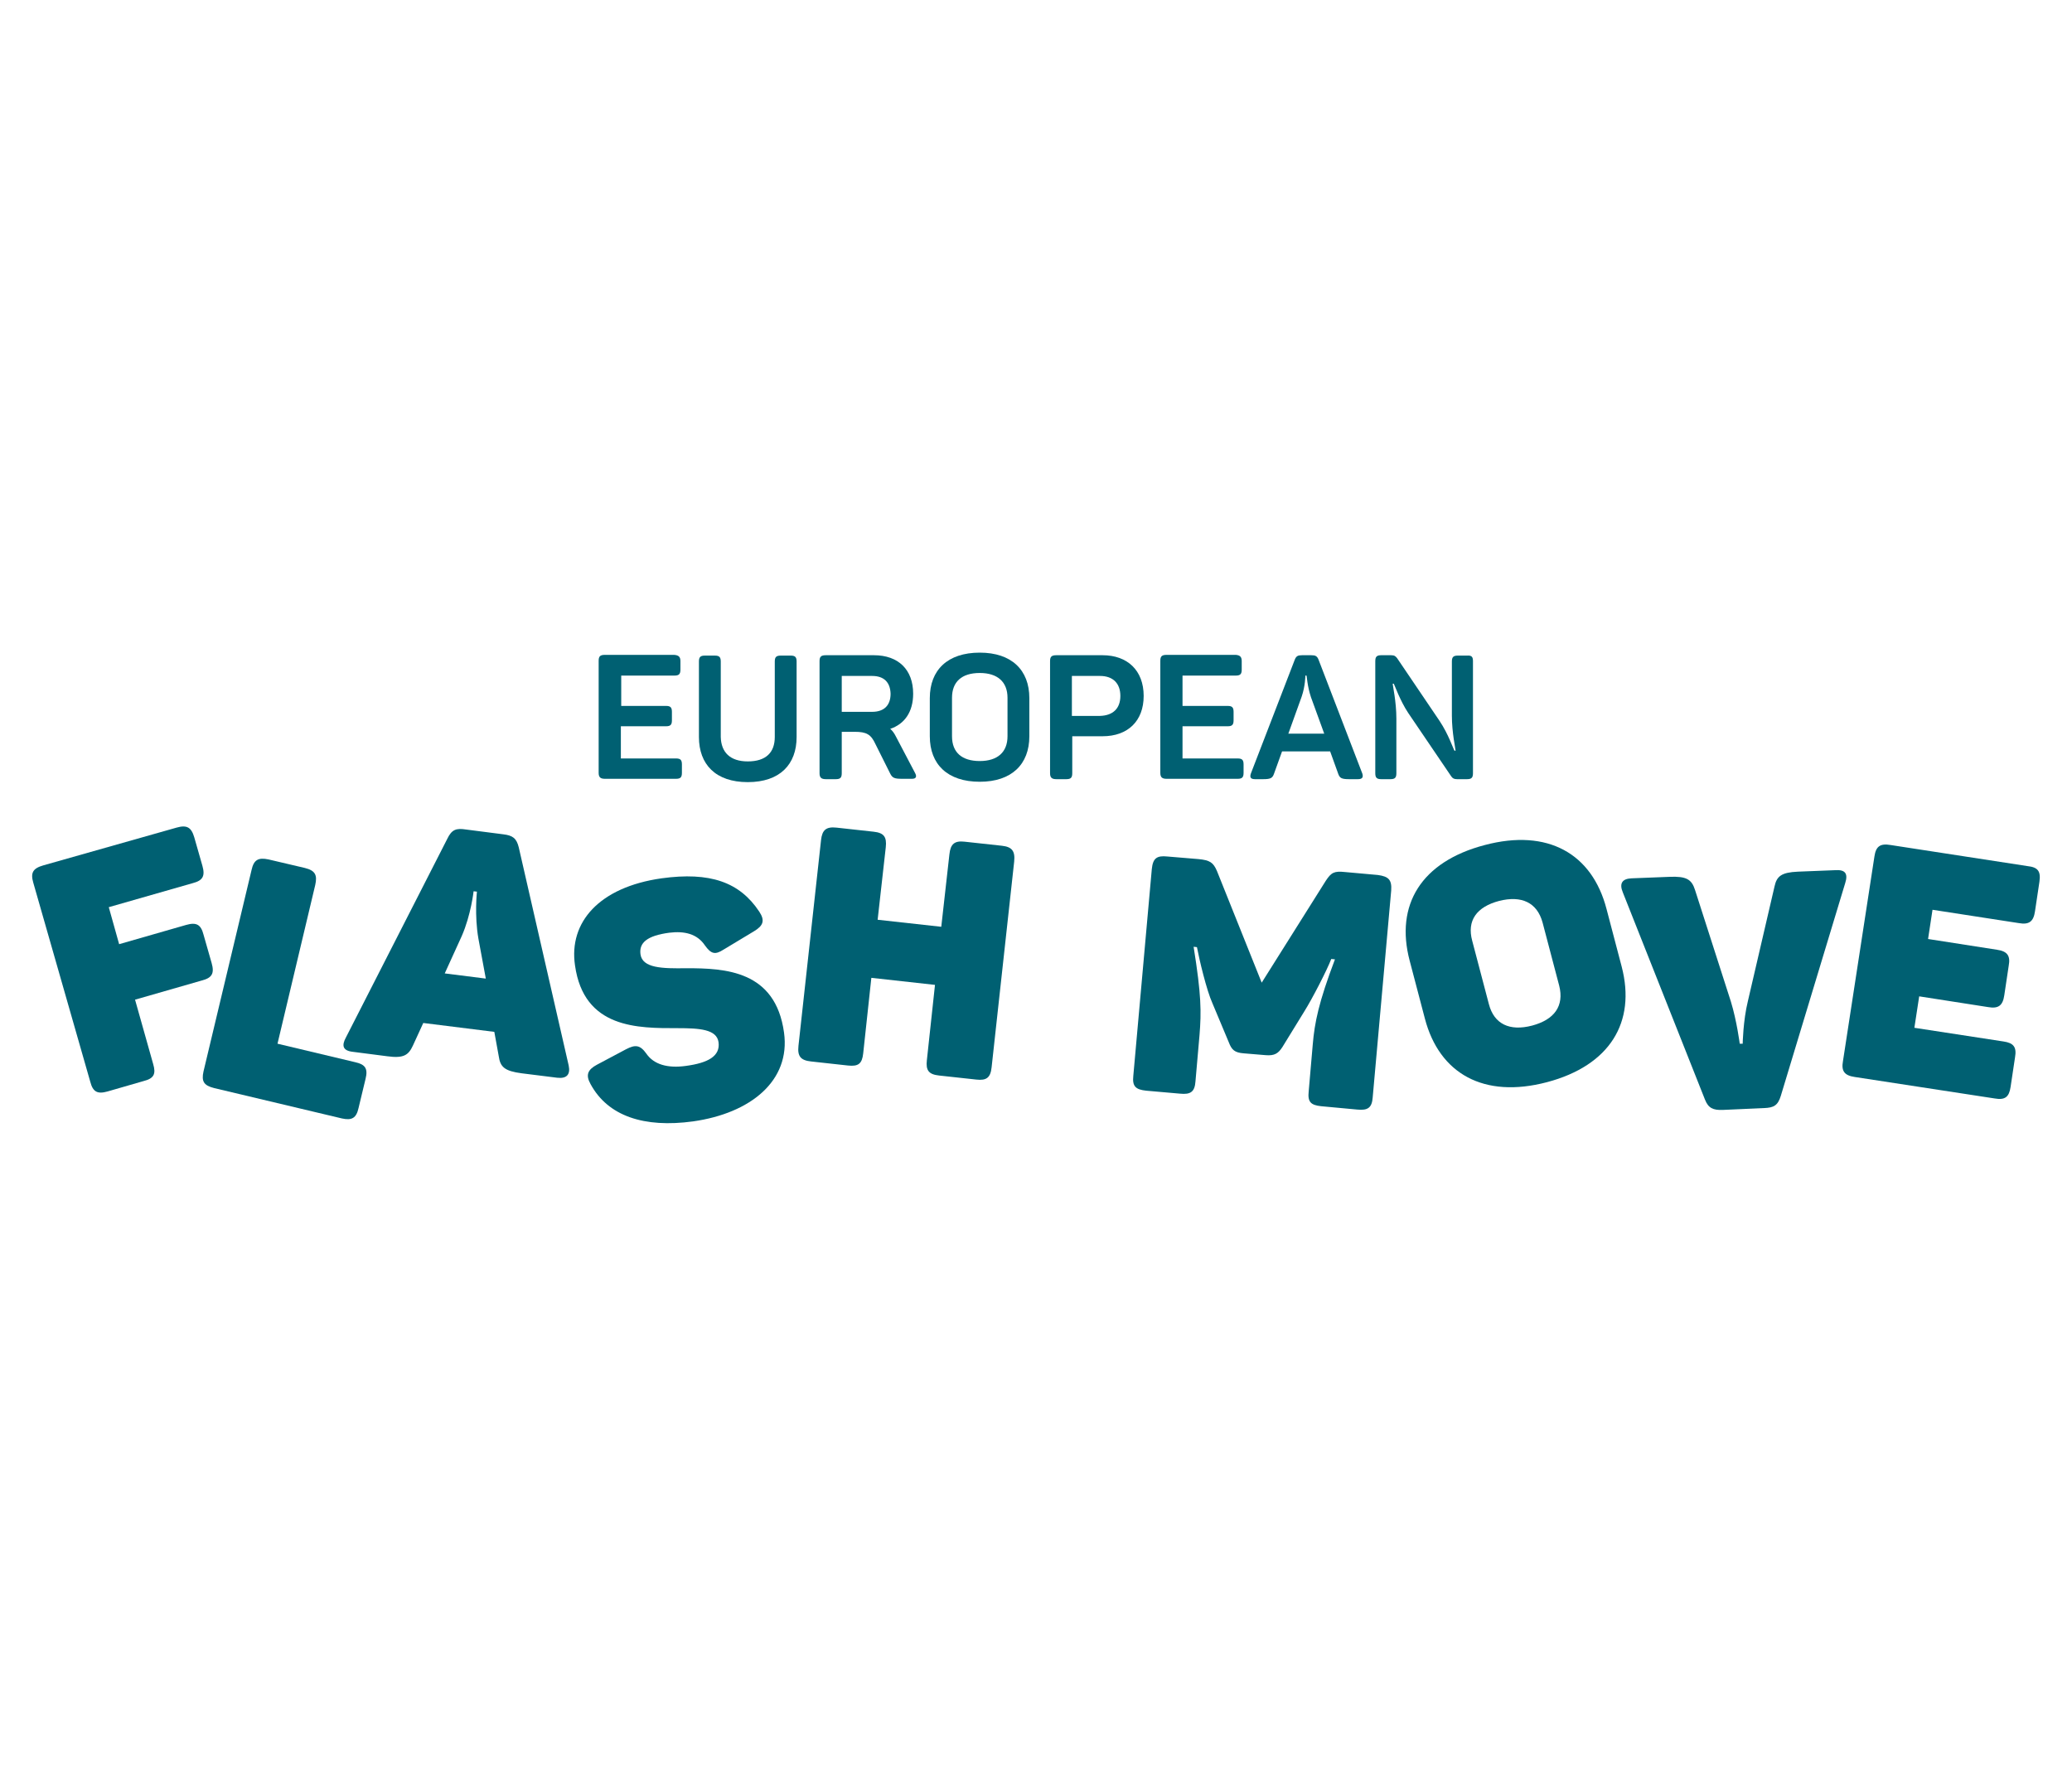 <?xml version="1.0" encoding="utf-8"?>
<!-- Generator: Adobe Illustrator 24.2.1, SVG Export Plug-In . SVG Version: 6.00 Build 0)  -->
<svg version="1.1" id="Layer_1" xmlns="http://www.w3.org/2000/svg" xmlns:xlink="http://www.w3.org/1999/xlink" x="0px" y="0px"
	 viewBox="0 0 560 480" style="enable-background:new 0 0 560 480;" xml:space="preserve">
<style type="text/css">
	.st0{fill:#006072;}
</style>
<g>
	<g>
		<g>
			<path class="st0" d="M52.5,226.3l2.2,7.7c0.8,2.8,0.1,4-2.6,4.7l-22.7,6.5l2.8,10l18.1-5.2c2.8-0.8,4-0.1,4.7,2.6l2.2,7.7
				c0.8,2.8,0.1,4-2.6,4.7l-18.1,5.2l4.9,17.4c0.8,2.7,0.2,3.9-2.6,4.6l-9.7,2.8c-2.8,0.8-4,0.1-4.7-2.6L9,238.6
				c-0.8-2.7-0.1-3.9,2.7-4.7l36-10.2C50.5,222.9,51.7,223.6,52.5,226.3z"/>
			<path class="st0" d="M85.2,239.2L75,282.1l21,5c2.7,0.6,3.5,1.7,2.8,4.5l-1.9,7.9c-0.6,2.7-1.8,3.4-4.5,2.8l-34.5-8.2
				c-2.8-0.7-3.5-1.8-2.9-4.5L68,235.1c0.6-2.7,1.8-3.4,4.6-2.8l9.8,2.3C85.2,235.3,85.8,236.5,85.2,239.2z"/>
			<path class="st0" d="M150.6,291.3l-9.6-1.2c-4.6-0.6-5.8-1.7-6.2-4.6l-1.2-6.6l-19.2-2.4l-2.8,6.1c-1.2,2.6-2.5,3.5-6.9,2.9
				l-9.3-1.2c-2.8-0.3-3.1-1.7-1.9-3.9l27.4-53.7c1.2-2.5,2.4-2.9,5-2.5l10.1,1.3c2.6,0.3,3.6,1.1,4.2,3.5l13.5,59
				C154.2,290.4,153.2,291.6,150.6,291.3z M128.9,241l-0.9-0.1c0,0-0.7,6.4-3.2,12.1l-4.6,10.1l11.1,1.4l-2-10.8
				C128.2,247.4,128.9,241,128.9,241z"/>
			<path class="st0" d="M178.8,237.4c13.1-1.8,21.1,1,26.4,9c1.6,2.4,1.1,3.8-1.4,5.3l-8.3,5c-2.2,1.4-3.3,1.2-5-1.2
				c-2.1-3.1-5.5-3.9-9.6-3.4c-6,0.8-8.2,2.7-7.8,5.8c0.5,3.8,5.9,3.9,12.4,3.8c10.5,0,24.1,0.6,26.4,17.4c1.8,13-9,21.8-24.6,24
				c-13.2,1.8-23-1.4-27.7-10.1c-1.4-2.5-0.7-3.9,1.7-5.2l7.9-4.2c2.5-1.3,3.8-1.2,5.5,1.2c2,2.9,5.7,4,10.7,3.3
				c5.9-0.8,9.3-2.6,8.8-6.4c-0.5-3.5-5.1-3.8-11.1-3.8c-10.6,0-25.3,0.2-27.7-17C153.7,249.3,161.9,239.8,178.8,237.4z"/>
			<path class="st0" d="M274.1,232.9l-6.1,55.6c-0.3,2.8-1.4,3.6-4.1,3.3l-10.1-1.1c-2.8-0.3-3.6-1.4-3.3-4.1l2.2-20.4l-17.2-1.9
				l-2.2,20.4c-0.3,2.8-1.3,3.6-4.1,3.3l-10-1.1c-2.8-0.3-3.7-1.4-3.4-4.2l6.1-55.6c0.3-2.8,1.4-3.7,4.2-3.4l10,1.1
				c2.8,0.3,3.6,1.4,3.3,4.2l-2.2,19.6l17.2,1.9l2.2-19.6c0.3-2.8,1.4-3.7,4.1-3.4l10.1,1.1C273.5,228.9,274.4,230,274.1,232.9z"/>
		</g>
		<g>
			<path class="st0" d="M376,240.7l-5,55.9c-0.2,2.8-1.3,3.6-4.2,3.3l-9.7-0.9c-2.9-0.3-3.7-1.2-3.4-4l1.1-12.7
				c0.5-5.9,1.6-11.4,6-23l-1-0.1c-1.1,2.9-5.1,10.7-7.3,14.2l-5.9,9.6c-1.1,1.7-2.1,2.4-4.5,2.2l-6-0.5c-2.4-0.2-3.2-0.9-4-3
				l-4.4-10.5c-1.6-3.5-3.6-12-4.2-15.2l-0.9-0.1c2.1,13.1,2.1,17.6,1.6,23.8l-1.1,12.6c-0.2,2.8-1.3,3.6-4.2,3.3l-9.1-0.8
				c-2.9-0.3-3.8-1.2-3.5-4l5-55.9c0.3-2.9,1.3-3.7,4.2-3.4l8.4,0.7c3.1,0.3,4,0.9,5,3.2l12.1,30.2l17.3-27.5
				c1.5-2.3,2.3-2.7,5.2-2.4l8.9,0.8C375.3,236.9,376.2,237.8,376,240.7z"/>
			<path class="st0" d="M401.3,228.4c17-4.5,29,2.3,32.9,17.3l4.1,15.6c3.9,15-3.2,26.7-20.2,31.2c-17.1,4.5-29.1-2.3-33-17.2
				l-4.1-15.6C377,244.6,384.1,232.9,401.3,228.4z M405.2,243.5c-6.1,1.6-8.8,5.3-7.3,10.8l4.5,17.1c1.4,5.4,5.6,7.4,11.7,5.8
				c6-1.6,8.7-5.3,7.3-10.8l-4.5-17.1C415.4,243.9,411.2,242,405.2,243.5z"/>
			<path class="st0" d="M498.7,238.7l-17.4,57.5c-0.8,2.6-1.9,3.2-4.5,3.3l-11.2,0.5c-2.6,0.1-3.9-0.5-4.8-2.8l-22.2-56
				c-1-2.4-0.2-3.7,2.4-3.8l10.2-0.4c4.6-0.2,6,0.7,6.9,3.5l9.7,30.2c1.6,5.2,2.4,11.4,2.4,11.4l0.8,0c0,0,0.1-6.2,1.4-11.5l7.2-31
				c0.6-2.8,1.9-3.8,6.3-4l10.1-0.4C498.8,235,499.5,236.2,498.7,238.7z"/>
			<path class="st0" d="M551.2,238.3l-1.2,8c-0.4,2.8-1.6,3.7-4.4,3.2l-23.3-3.6l-1.2,7.9l18.6,2.9c2.8,0.4,3.7,1.6,3.2,4.3l-1.2,8
				c-0.4,2.8-1.6,3.7-4.4,3.2l-18.6-2.9l-1.3,8.5l24.1,3.7c2.7,0.4,3.6,1.5,3.1,4.3l-1.2,8c-0.4,2.7-1.5,3.6-4.3,3.1l-37.8-5.8
				c-2.8-0.4-3.7-1.6-3.2-4.3l8.5-55.3c0.4-2.7,1.5-3.6,4.4-3.1l37,5.7C550.8,234.4,551.6,235.5,551.2,238.3z"/>
		</g>
	</g>
	<g>
		<path class="st0" d="M183.9,178.7v2.3c0,1.2-0.4,1.6-1.6,1.6h-14.4v8.2H180c1.2,0,1.6,0.4,1.6,1.6v2.3c0,1.2-0.4,1.6-1.6,1.6
			h-12.2v8.7h14.9c1.2,0,1.6,0.4,1.6,1.6v2.3c0,1.2-0.4,1.6-1.6,1.6h-19.2c-1.2,0-1.7-0.4-1.7-1.6v-30.3c0-1.2,0.4-1.6,1.7-1.6h18.7
			C183.5,177.1,183.9,177.6,183.9,178.7z"/>
		<path class="st0" d="M202.1,205.8c4.9,0,7.3-2.4,7.3-6.6v-20.4c0-1.2,0.4-1.6,1.6-1.6h2.7c1.2,0,1.6,0.4,1.6,1.6v20.4
			c0,7.4-4.5,12.2-13.2,12.2c-8.7,0-13.2-4.8-13.2-12.2v-20.4c0-1.2,0.4-1.6,1.6-1.6h2.7c1.2,0,1.6,0.4,1.6,1.6v20.4
			C194.9,203.3,197.3,205.8,202.1,205.8z"/>
		<path class="st0" d="M246.8,187.5c0,4.9-2.3,8.2-6.2,9.5c0.6,0.5,1.1,1.2,1.5,2l5.2,9.9c0.5,0.9,0.4,1.6-0.8,1.6h-2.7
			c-2,0-2.6-0.2-3.2-1.4l-4-8c-1.2-2.6-2.4-3.3-5.6-3.3h-3.5V209c0,1.2-0.4,1.6-1.6,1.6h-2.7c-1.2,0-1.7-0.4-1.7-1.6v-30.3
			c0-1.2,0.4-1.6,1.7-1.6h13C242.8,177.1,246.8,181,246.8,187.5z M235.7,182.7h-8.2v9.7h8.2c3.2,0,5-1.7,5-4.9
			C240.6,184.4,238.9,182.7,235.7,182.7z"/>
		<path class="st0" d="M264.8,176.4c8.6,0,13.4,4.7,13.4,12.3V199c0,7.6-4.8,12.3-13.4,12.3c-8.7,0-13.5-4.7-13.5-12.3v-10.3
			C251.3,181.1,256.1,176.4,264.8,176.4z M264.8,181.9c-4.9,0-7.5,2.4-7.5,6.7v10.4c0,4.4,2.7,6.7,7.5,6.7c4.8,0,7.5-2.4,7.5-6.7
			v-10.4C272.3,184.3,269.6,181.9,264.8,181.9z"/>
		<path class="st0" d="M309.1,188.1c0,6.8-4.3,10.9-11.1,10.9h-8.2v10c0,1.2-0.4,1.6-1.6,1.6h-2.7c-1.2,0-1.7-0.4-1.7-1.6v-30.3
			c0-1.2,0.4-1.6,1.7-1.6h12.5C304.7,177.1,309.1,181.2,309.1,188.1z M302.8,188.1c0-3.4-2-5.4-5.5-5.4h-7.6v10.8h7.6
			C300.8,193.4,302.8,191.5,302.8,188.1z"/>
		<path class="st0" d="M335.6,178.7v2.3c0,1.2-0.4,1.6-1.6,1.6h-14.4v8.2h12.2c1.2,0,1.6,0.4,1.6,1.6v2.3c0,1.2-0.4,1.6-1.6,1.6
			h-12.2v8.7h14.9c1.2,0,1.6,0.4,1.6,1.6v2.3c0,1.2-0.4,1.6-1.6,1.6h-19.2c-1.2,0-1.7-0.4-1.7-1.6v-30.3c0-1.2,0.4-1.6,1.7-1.6h18.7
			C335.2,177.1,335.6,177.6,335.6,178.7z"/>
		<path class="st0" d="M367,210.6h-2.4c-2,0-2.5-0.3-2.9-1.4l-2.2-6.1h-13l-2.2,6.1c-0.4,1.1-0.9,1.4-2.9,1.4h-2.2
			c-1.2,0-1.5-0.5-1.1-1.6l11.8-30.6c0.4-1.1,0.9-1.3,2-1.3h2.5c1.1,0,1.6,0.2,2,1.3l11.8,30.7C368.5,210.1,368.2,210.6,367,210.6z
			 M353.1,182.6h-0.3c0,0,0,2.8-1,5.7l-3.6,10h9.7l-3.6-9.9C353.3,185.4,353.2,182.6,353.1,182.6z"/>
		<path class="st0" d="M398.1,178.7V209c0,1.2-0.4,1.6-1.6,1.6h-2.7c-0.8,0-1.2-0.2-1.6-0.8l-11.6-17.1c-2.2-3.3-3.7-7.6-3.9-7.9
			h-0.3c0,0.4,1,4.9,1,9.4V209c0,1.2-0.4,1.6-1.6,1.6h-2.5c-1.2,0-1.6-0.4-1.6-1.6v-30.3c0-1.2,0.4-1.6,1.6-1.6h2.7
			c0.9,0,1.2,0.3,1.6,0.8l11.5,17c2.4,3.6,3.7,7.6,4,8h0.3c0-0.5-1-4.8-1-9.5v-14.6c0-1.2,0.4-1.6,1.6-1.6h2.5
			C397.8,177.1,398.1,177.6,398.1,178.7z"/>
	</g>
</g>
</svg>

